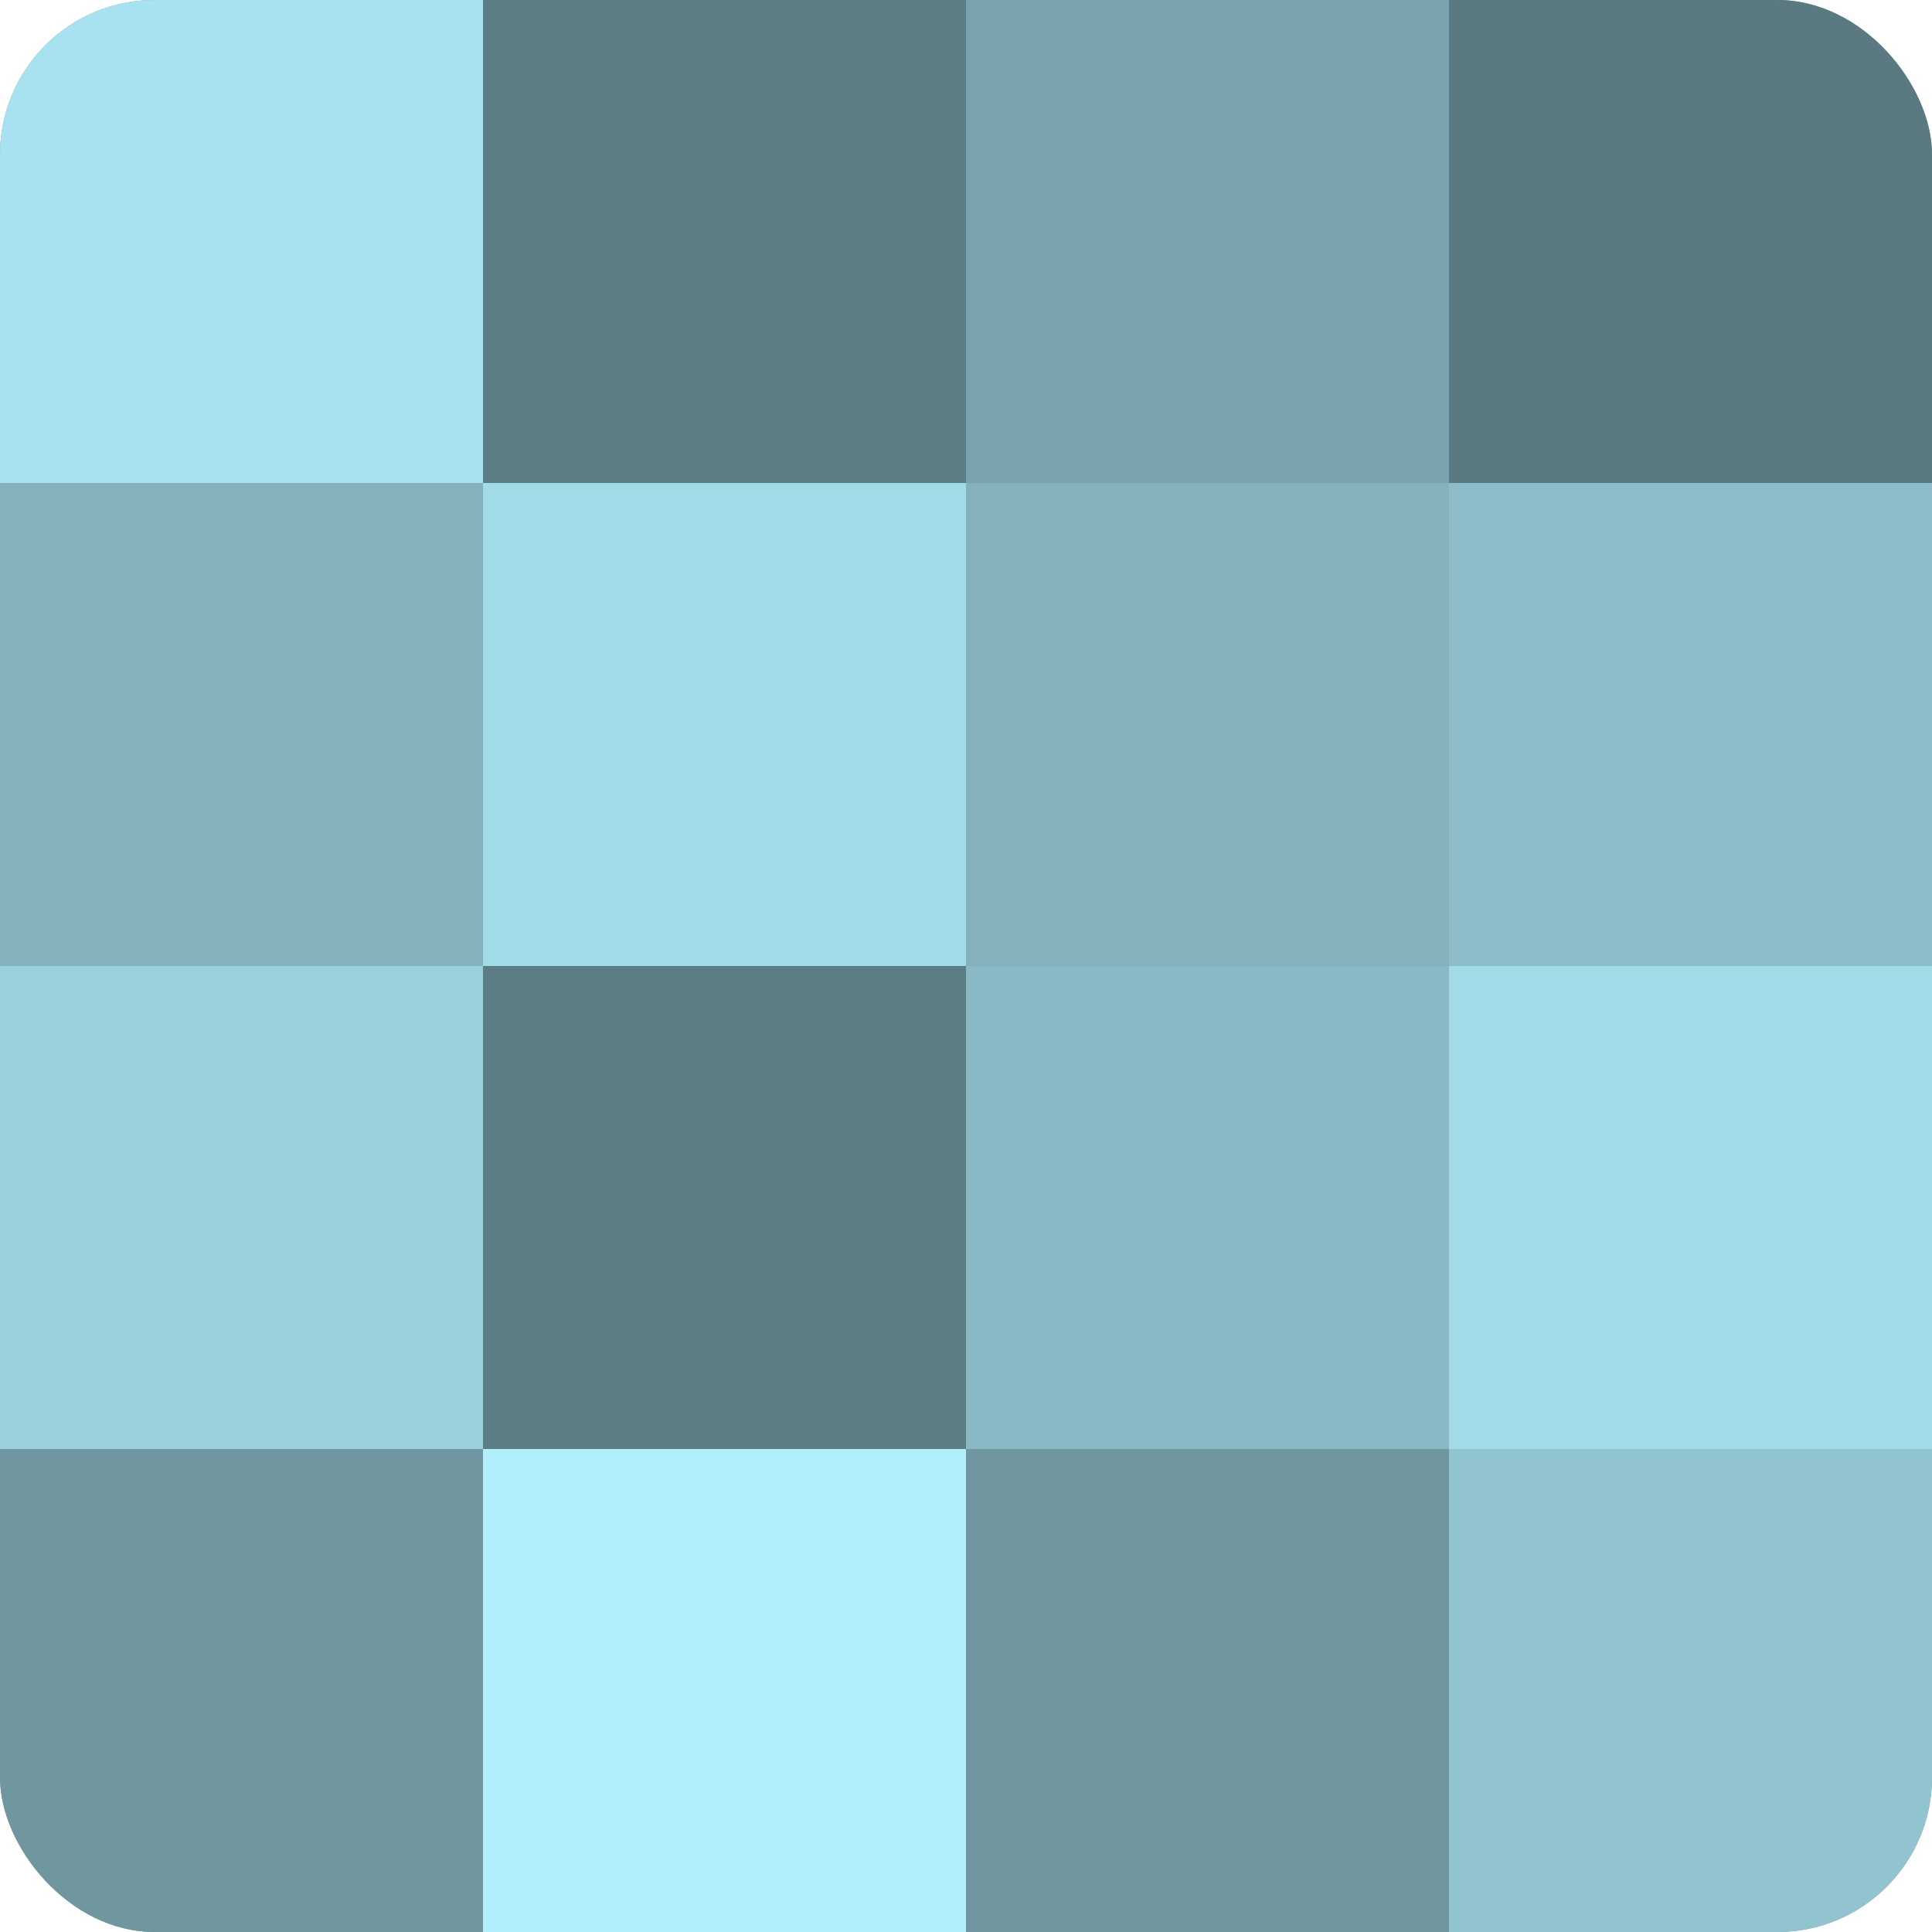 <?xml version="1.0" encoding="UTF-8"?>
<svg xmlns="http://www.w3.org/2000/svg" width="60" height="60" viewBox="0 0 100 100" preserveAspectRatio="xMidYMid meet"><defs><clipPath id="c" width="100" height="100"><rect width="100" height="100" rx="8" ry="8"/></clipPath></defs><g clip-path="url(#c)"><rect width="100" height="100" fill="#7097a0"/><rect width="25" height="25" fill="#a8e2f0"/><rect y="25" width="25" height="25" fill="#84b1bc"/><rect y="50" width="25" height="25" fill="#9ad0dc"/><rect y="75" width="25" height="25" fill="#7097a0"/><rect x="25" width="25" height="25" fill="#5d7d84"/><rect x="25" y="25" width="25" height="25" fill="#a2dbe8"/><rect x="25" y="50" width="25" height="25" fill="#5d7d84"/><rect x="25" y="75" width="25" height="25" fill="#b0eefc"/><rect x="50" width="25" height="25" fill="#78a2ac"/><rect x="50" y="25" width="25" height="25" fill="#84b1bc"/><rect x="50" y="50" width="25" height="25" fill="#89b9c4"/><rect x="50" y="75" width="25" height="25" fill="#7097a0"/><rect x="75" width="25" height="25" fill="#5a7980"/><rect x="75" y="25" width="25" height="25" fill="#8cbdc8"/><rect x="75" y="50" width="25" height="25" fill="#a2dbe8"/><rect x="75" y="75" width="25" height="25" fill="#92c4d0"/></g></svg>
